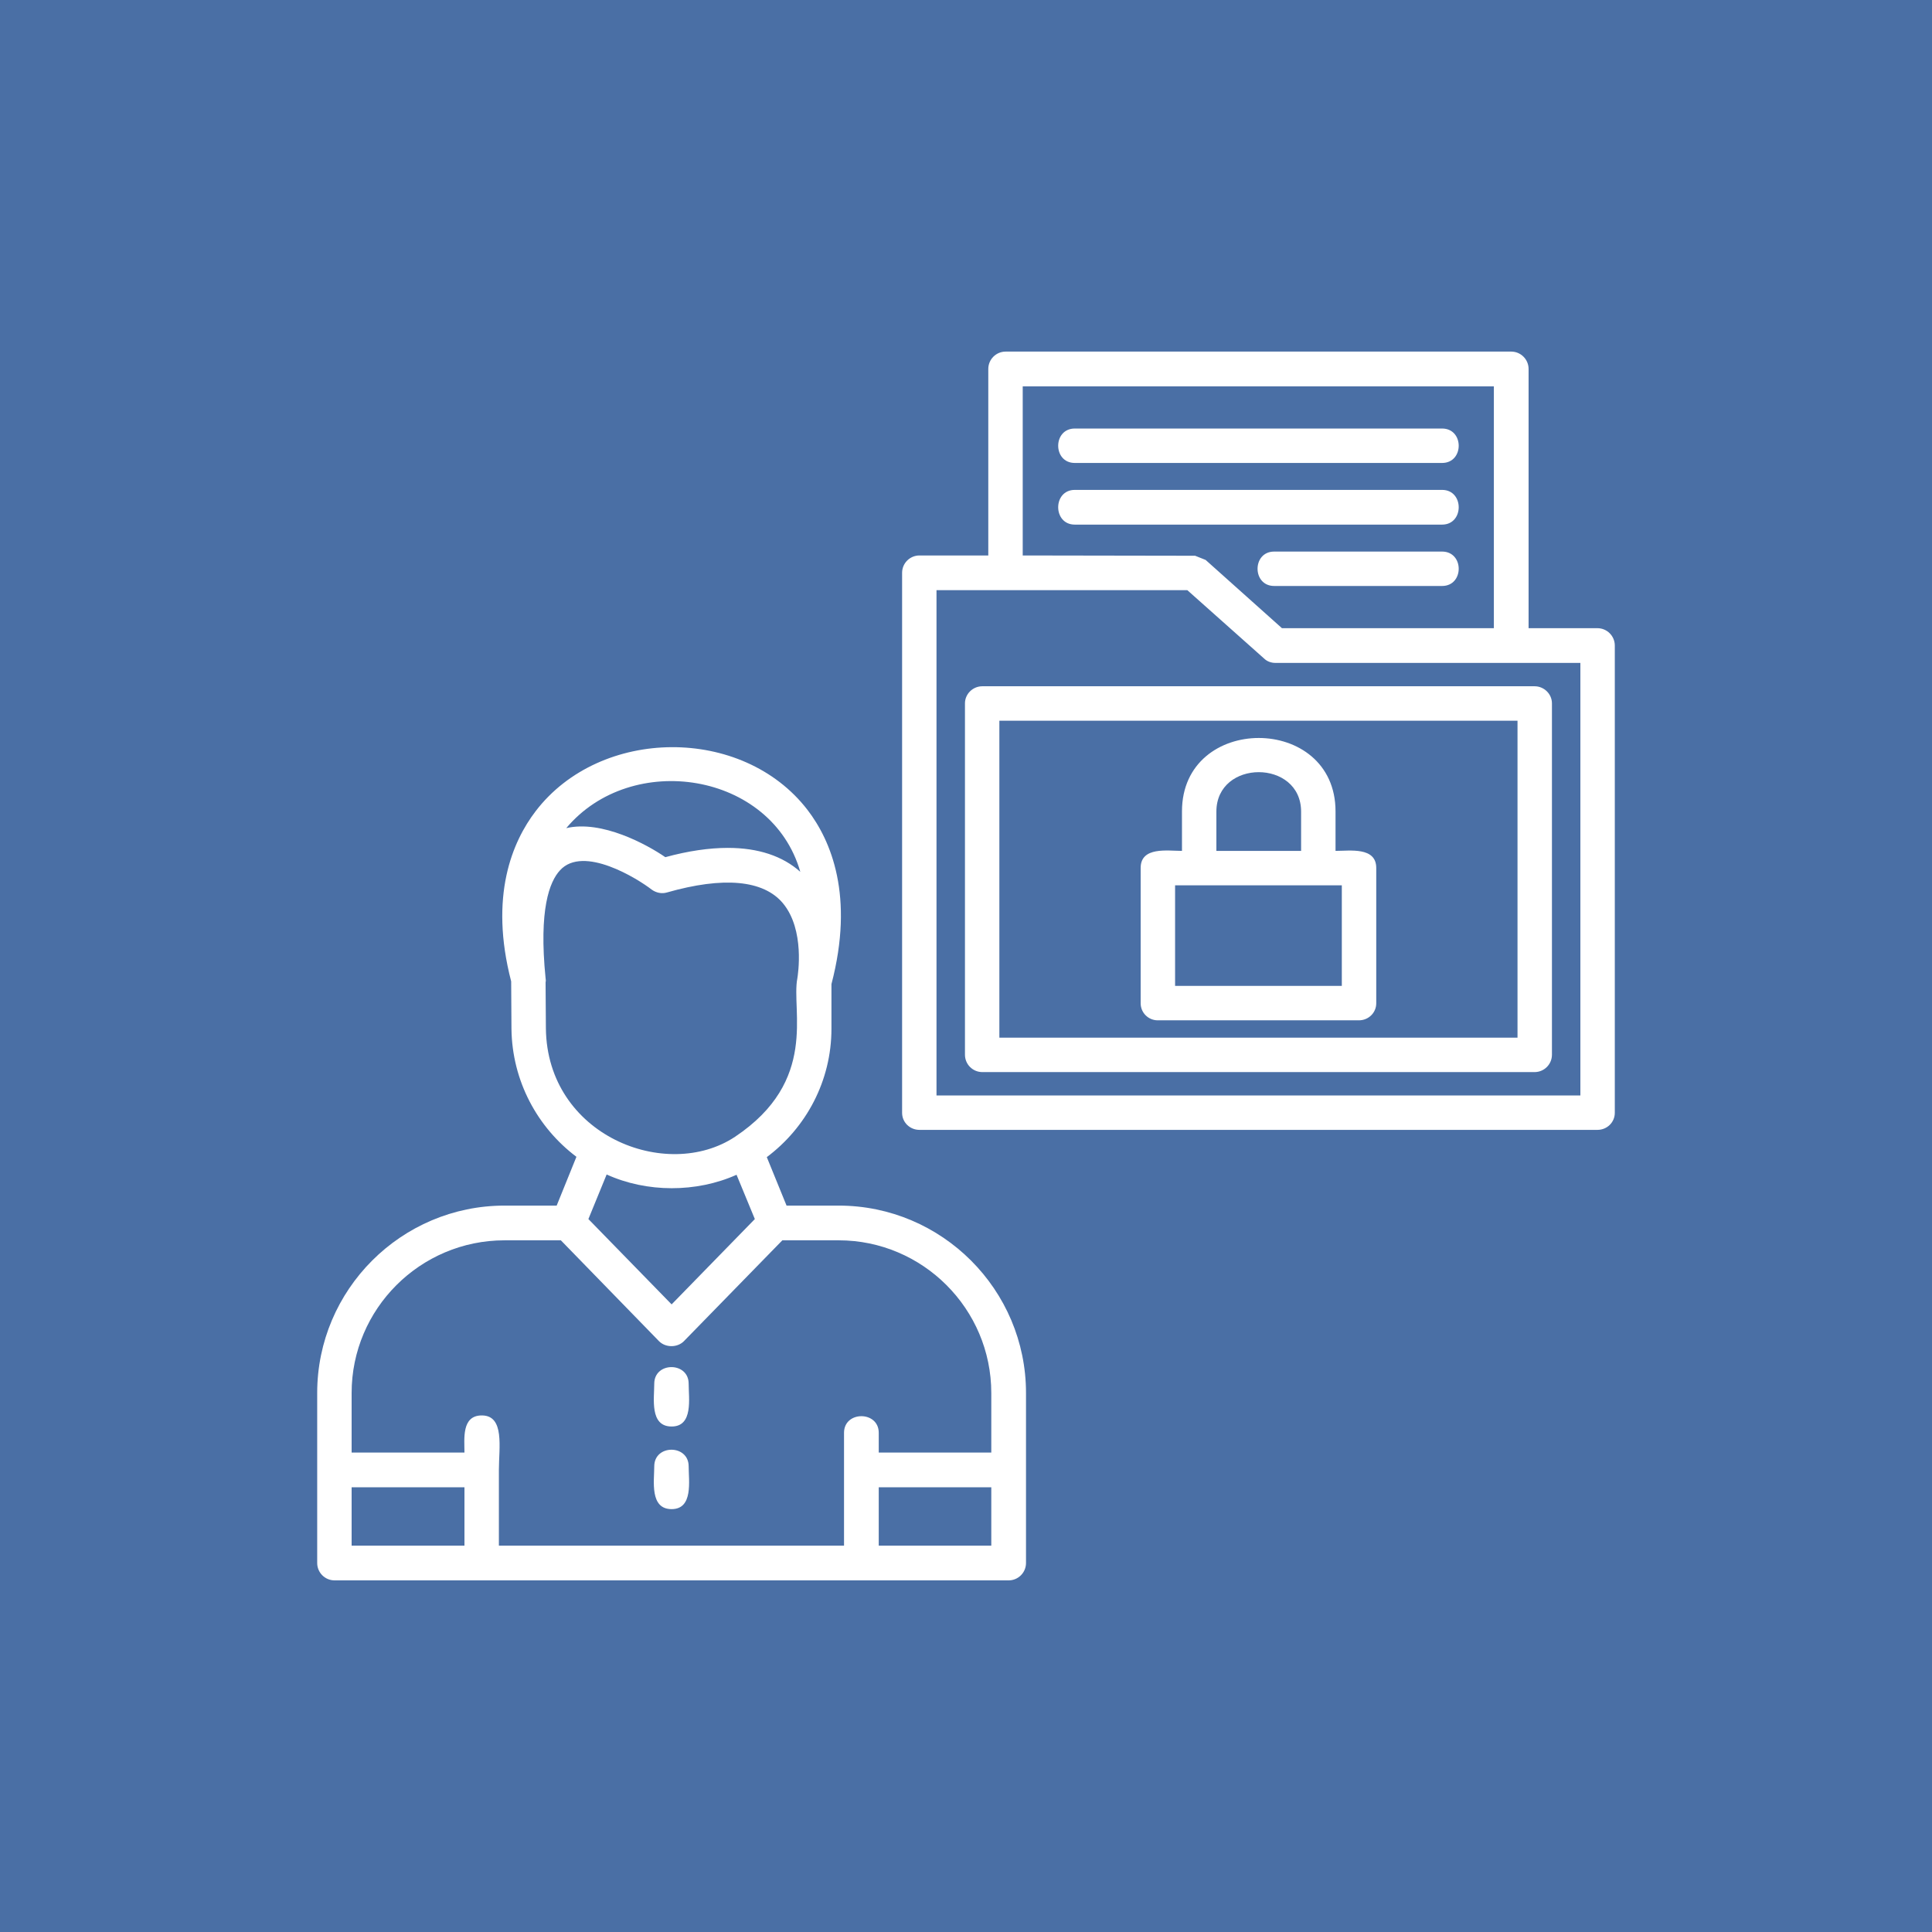<svg xmlns="http://www.w3.org/2000/svg" width="67" height="67" viewBox="0 0 67 67" fill="none"><rect width="67" height="67" fill="#4A6FA5"></rect><path fill-rule="evenodd" clip-rule="evenodd" d="M45.723 30.702H40.751V34.19H46.533V30.702H45.723ZM34.273 19.263V12.795C34.273 12.463 34.543 12.193 34.875 12.193H52.408C52.74 12.193 53.01 12.463 53.01 12.795V21.785H55.398C55.73 21.785 56 22.055 56 22.387V38.591C56 38.923 55.73 39.183 55.398 39.183H31.886C31.554 39.183 31.284 38.923 31.284 38.591V19.865C31.284 19.532 31.554 19.263 31.886 19.263H34.273ZM51.806 21.785V13.398H35.467V19.263L41.446 19.273L41.81 19.418L44.457 21.785H51.806ZM53.218 37.179H34.066C33.734 37.179 33.464 36.91 33.464 36.577V24.391C33.464 24.069 33.734 23.799 34.066 23.799H53.218C53.55 23.799 53.82 24.069 53.82 24.391V36.577C53.82 36.91 53.55 37.179 53.218 37.179ZM34.657 35.986H52.626V24.993H34.657V35.986ZM32.477 37.989H54.806V22.989H44.228C44.083 22.989 43.938 22.937 43.834 22.834L41.176 20.467H32.477V37.989ZM50.01 16.055H37.273C36.505 16.055 36.505 14.861 37.273 14.861H50.01C50.779 14.861 50.779 16.055 50.01 16.055ZM50.01 18.193H37.273C36.505 18.193 36.505 16.989 37.273 16.989H50.01C50.779 16.989 50.779 18.193 50.01 18.193ZM50.01 20.321H44.187C43.419 20.321 43.419 19.128 44.187 19.128H50.01C50.779 19.128 50.779 20.321 50.01 20.321ZM29.27 53.602V49.688C29.27 48.92 30.474 48.92 30.474 49.688V50.373H34.377V48.307C34.377 45.391 32 43.013 29.083 43.013H27.131L23.716 46.512C23.488 46.74 23.083 46.74 22.855 46.512L19.45 43.013H17.498C14.571 43.013 12.194 45.391 12.194 48.307V50.373H16.107C16.107 49.896 16.003 49.086 16.709 49.086C17.509 49.086 17.301 50.207 17.301 50.975V53.602H29.27ZM30.474 51.577V53.602H34.377V51.577H30.474ZM16.107 53.602V51.577H12.194V53.602H16.107ZM34.979 54.806H11.602C11.27 54.806 11 54.536 11 54.204V48.307C11 44.726 13.917 41.809 17.498 41.809H19.305L19.99 40.117C18.64 39.1 17.758 37.491 17.737 35.674L17.727 34.034C16.959 31.076 17.768 29.186 18.578 28.128C20.82 25.2 25.751 25.159 28.003 28.086C28.823 29.155 29.633 31.076 28.834 34.128V35.674C28.834 37.491 27.952 39.11 26.592 40.128L27.277 41.809H29.083C32.664 41.809 35.581 44.726 35.581 48.307V54.204C35.581 54.536 35.311 54.806 34.979 54.806ZM20.405 42.276L23.291 45.235L26.177 42.276L25.543 40.74C24.152 41.363 22.429 41.363 21.038 40.73L20.405 42.276ZM18.92 34.065L18.931 35.664C18.972 39.38 23.114 41 25.491 39.422C28.398 37.481 27.433 35.041 27.651 33.93C27.671 33.806 27.92 32.249 27.152 31.325C26.477 30.515 25.087 30.391 23.125 30.951C22.948 31.003 22.751 30.962 22.595 30.847C22.128 30.484 20.228 29.29 19.419 30.183C19.055 30.577 18.682 31.543 18.92 33.92C18.931 33.972 18.931 34.024 18.92 34.065ZM25.242 29.404C26.291 29.404 27.142 29.685 27.754 30.235C26.758 26.768 21.9 26.02 19.637 28.719C20.872 28.429 22.439 29.29 23.073 29.726C23.872 29.508 24.599 29.404 25.242 29.404ZM23.291 49.47C22.523 49.47 22.689 48.494 22.689 47.986C22.689 47.218 23.882 47.218 23.882 47.986C23.882 48.494 24.048 49.47 23.291 49.47ZM23.291 52.335C22.523 52.335 22.689 51.349 22.689 50.851C22.689 50.083 23.882 50.083 23.882 50.851C23.882 51.349 24.048 52.335 23.291 52.335ZM40.99 29.508V28.138C40.99 24.744 46.315 24.744 46.315 28.138V29.508C46.813 29.508 47.727 29.363 47.727 30.1V34.792C47.727 35.124 47.457 35.384 47.125 35.384H40.149C39.827 35.384 39.557 35.124 39.557 34.792V30.1C39.557 29.352 40.491 29.508 40.99 29.508ZM42.183 29.508H45.121V28.148C45.121 26.321 42.183 26.321 42.183 28.148V29.508Z" fill="white"></path></svg>